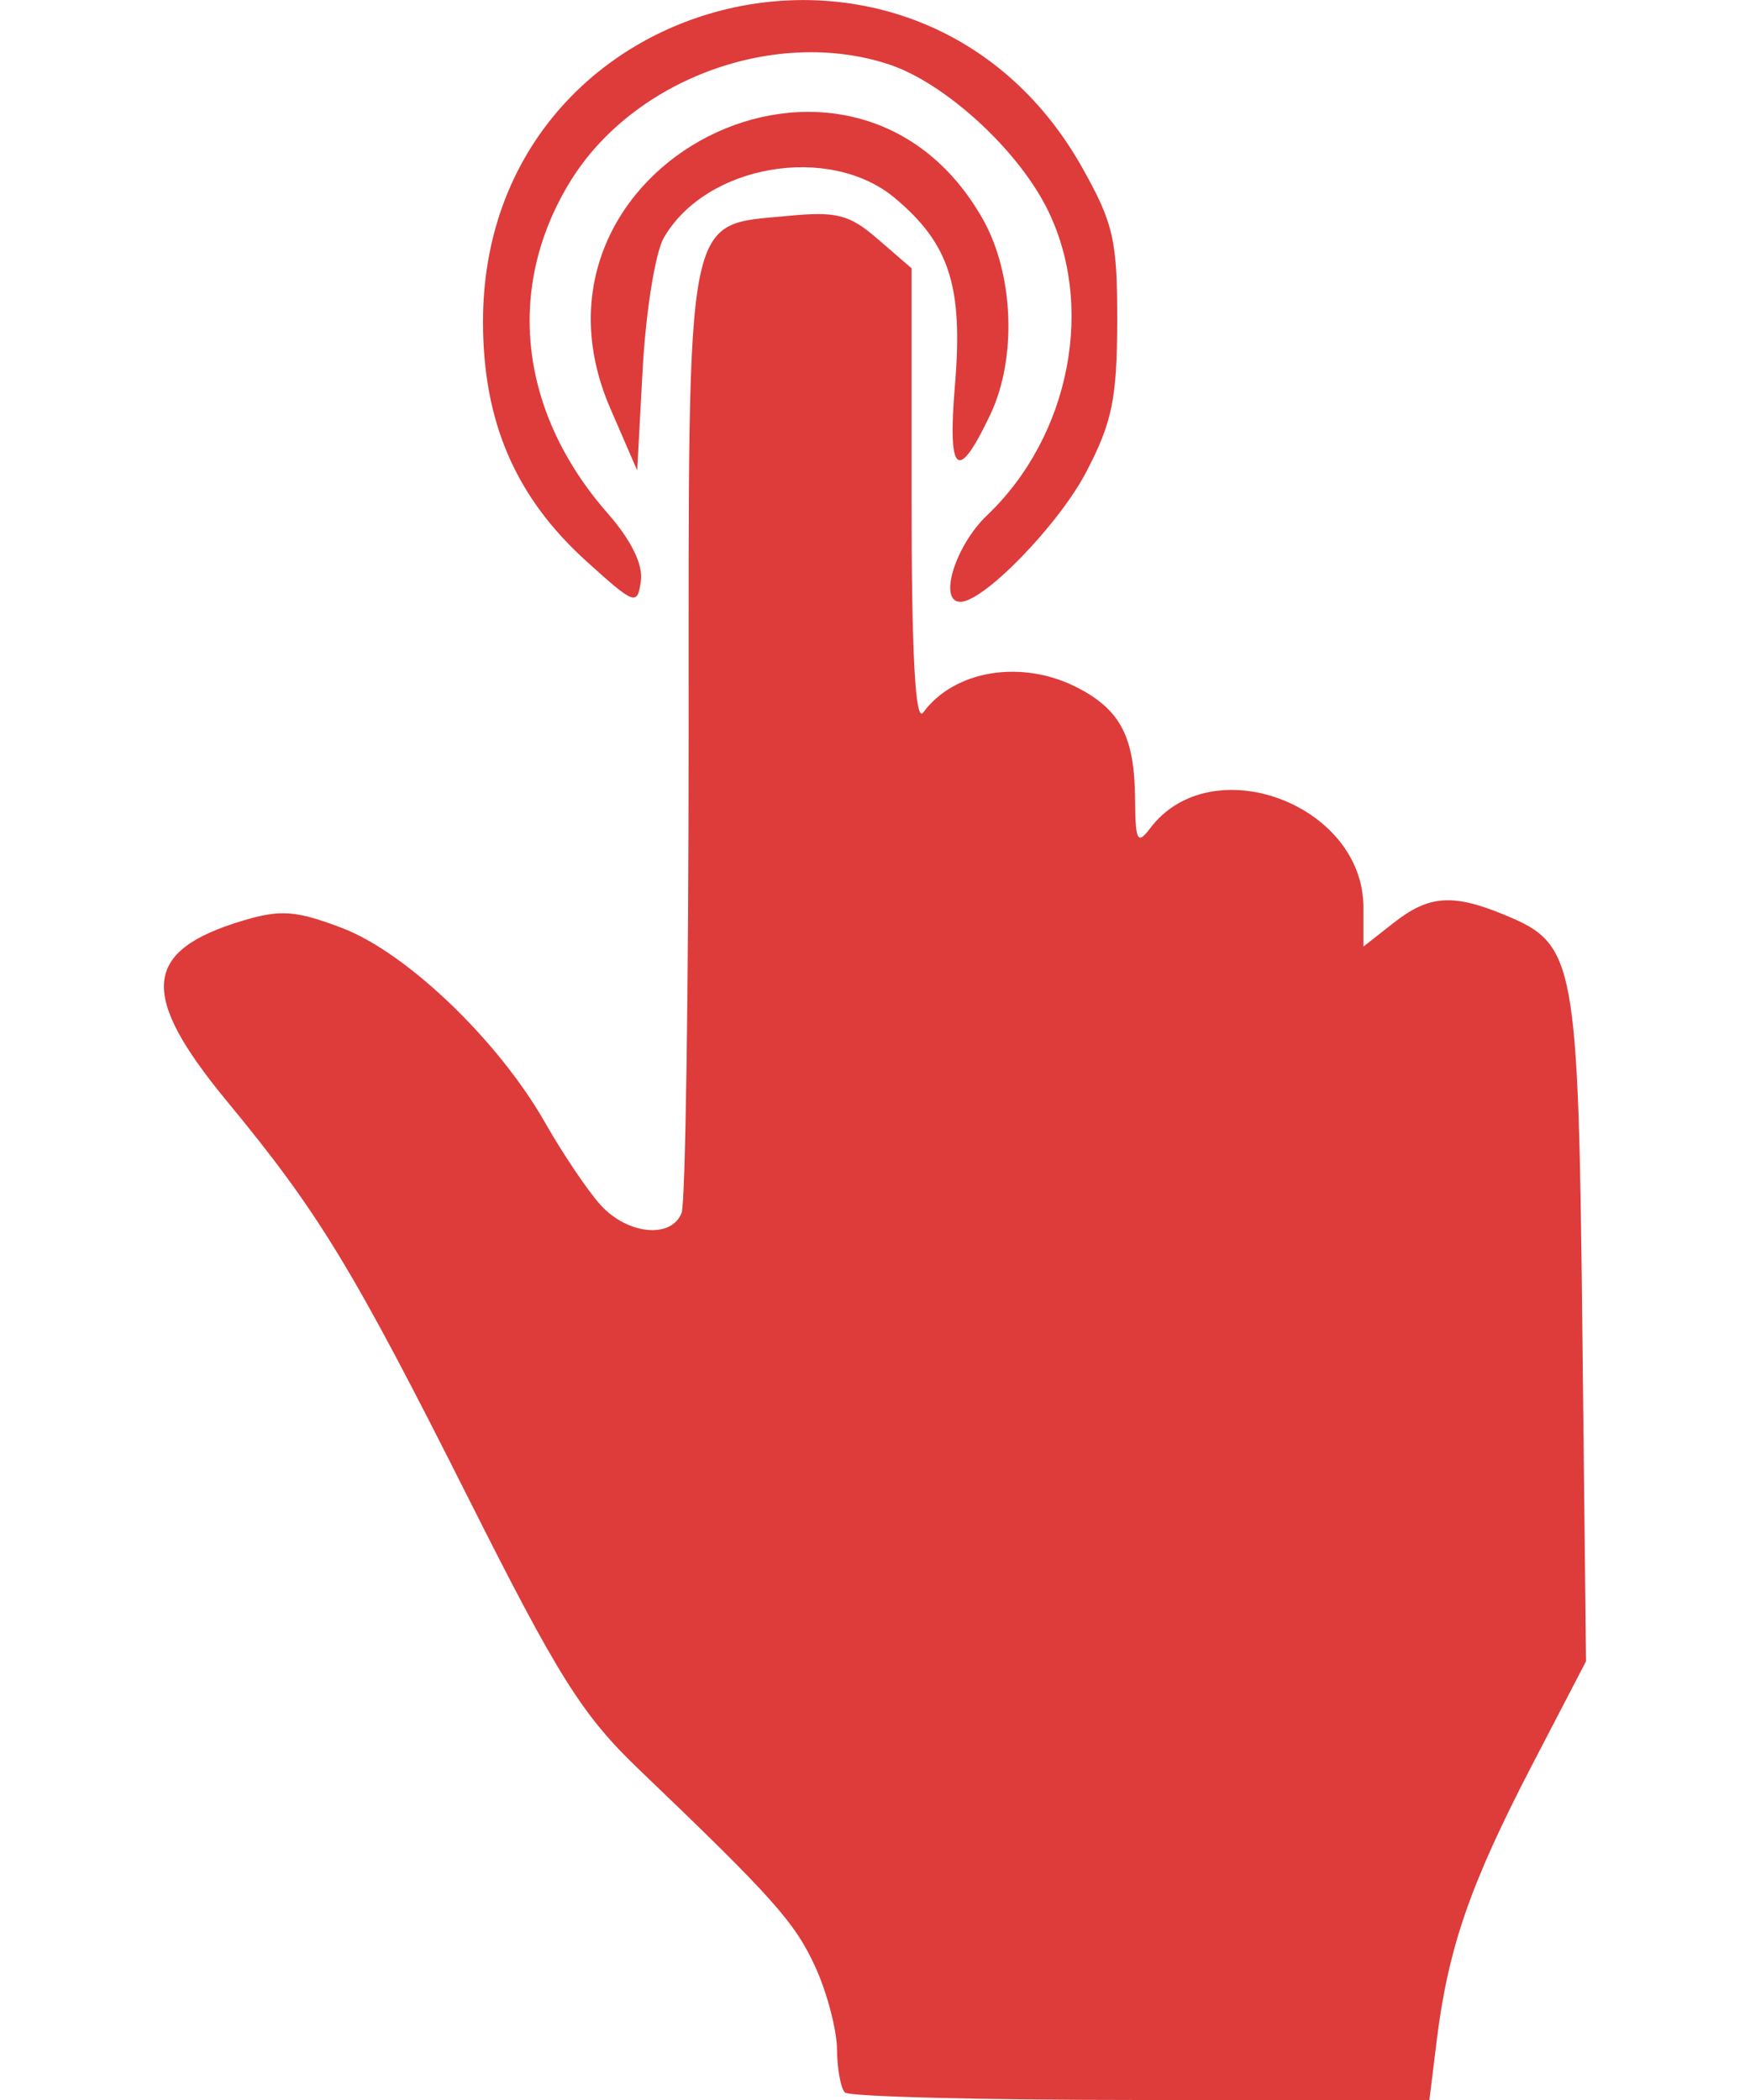 <?xml version="1.0" encoding="UTF-8"?> <svg xmlns="http://www.w3.org/2000/svg" width="10" height="12" viewBox="0 0 10 12" fill="none"><path d="M4.828 11.957C4.804 11.933 4.784 11.822 4.783 11.712C4.782 11.601 4.727 11.39 4.661 11.244C4.543 10.985 4.421 10.848 3.647 10.107C3.328 9.801 3.188 9.579 2.683 8.574C2.016 7.248 1.822 6.929 1.297 6.293C0.792 5.681 0.814 5.433 1.387 5.261C1.604 5.196 1.692 5.203 1.955 5.303C2.324 5.444 2.845 5.943 3.113 6.412C3.215 6.592 3.359 6.805 3.432 6.886C3.587 7.056 3.838 7.08 3.895 6.93C3.917 6.873 3.935 5.641 3.935 4.193C3.935 1.162 3.91 1.291 4.499 1.234C4.78 1.207 4.853 1.224 5.018 1.368L5.209 1.533V2.847C5.209 3.738 5.23 4.132 5.275 4.072C5.454 3.828 5.841 3.766 6.158 3.93C6.403 4.057 6.483 4.212 6.486 4.562C6.488 4.808 6.499 4.83 6.573 4.732C6.922 4.272 7.791 4.595 7.791 5.185V5.409L7.963 5.274C8.166 5.114 8.303 5.105 8.605 5.231C9.002 5.396 9.019 5.489 9.042 7.596L9.063 9.493L8.749 10.097C8.402 10.766 8.277 11.127 8.211 11.65L8.168 12H6.52C5.613 12 4.852 11.981 4.828 11.957ZM3.353 3.209C2.946 2.842 2.76 2.411 2.76 1.838C2.76 -0.065 5.246 -0.706 6.183 0.956C6.363 1.276 6.385 1.373 6.384 1.838C6.383 2.278 6.355 2.414 6.207 2.697C6.05 2.998 5.622 3.439 5.488 3.439C5.36 3.439 5.458 3.118 5.64 2.945C6.118 2.49 6.263 1.735 5.977 1.18C5.802 0.841 5.394 0.472 5.08 0.368C4.431 0.154 3.622 0.45 3.261 1.033C2.885 1.641 2.965 2.355 3.473 2.934C3.607 3.087 3.676 3.227 3.662 3.321C3.642 3.462 3.627 3.457 3.353 3.209ZM3.488 2.335C2.886 0.947 4.871 -0.064 5.616 1.252C5.793 1.565 5.812 2.046 5.659 2.369C5.472 2.763 5.414 2.714 5.457 2.199C5.504 1.638 5.426 1.394 5.115 1.133C4.741 0.818 4.032 0.94 3.792 1.361C3.745 1.444 3.691 1.776 3.673 2.1L3.641 2.688L3.488 2.335Z" fill="#DE3B3B"></path></svg> 